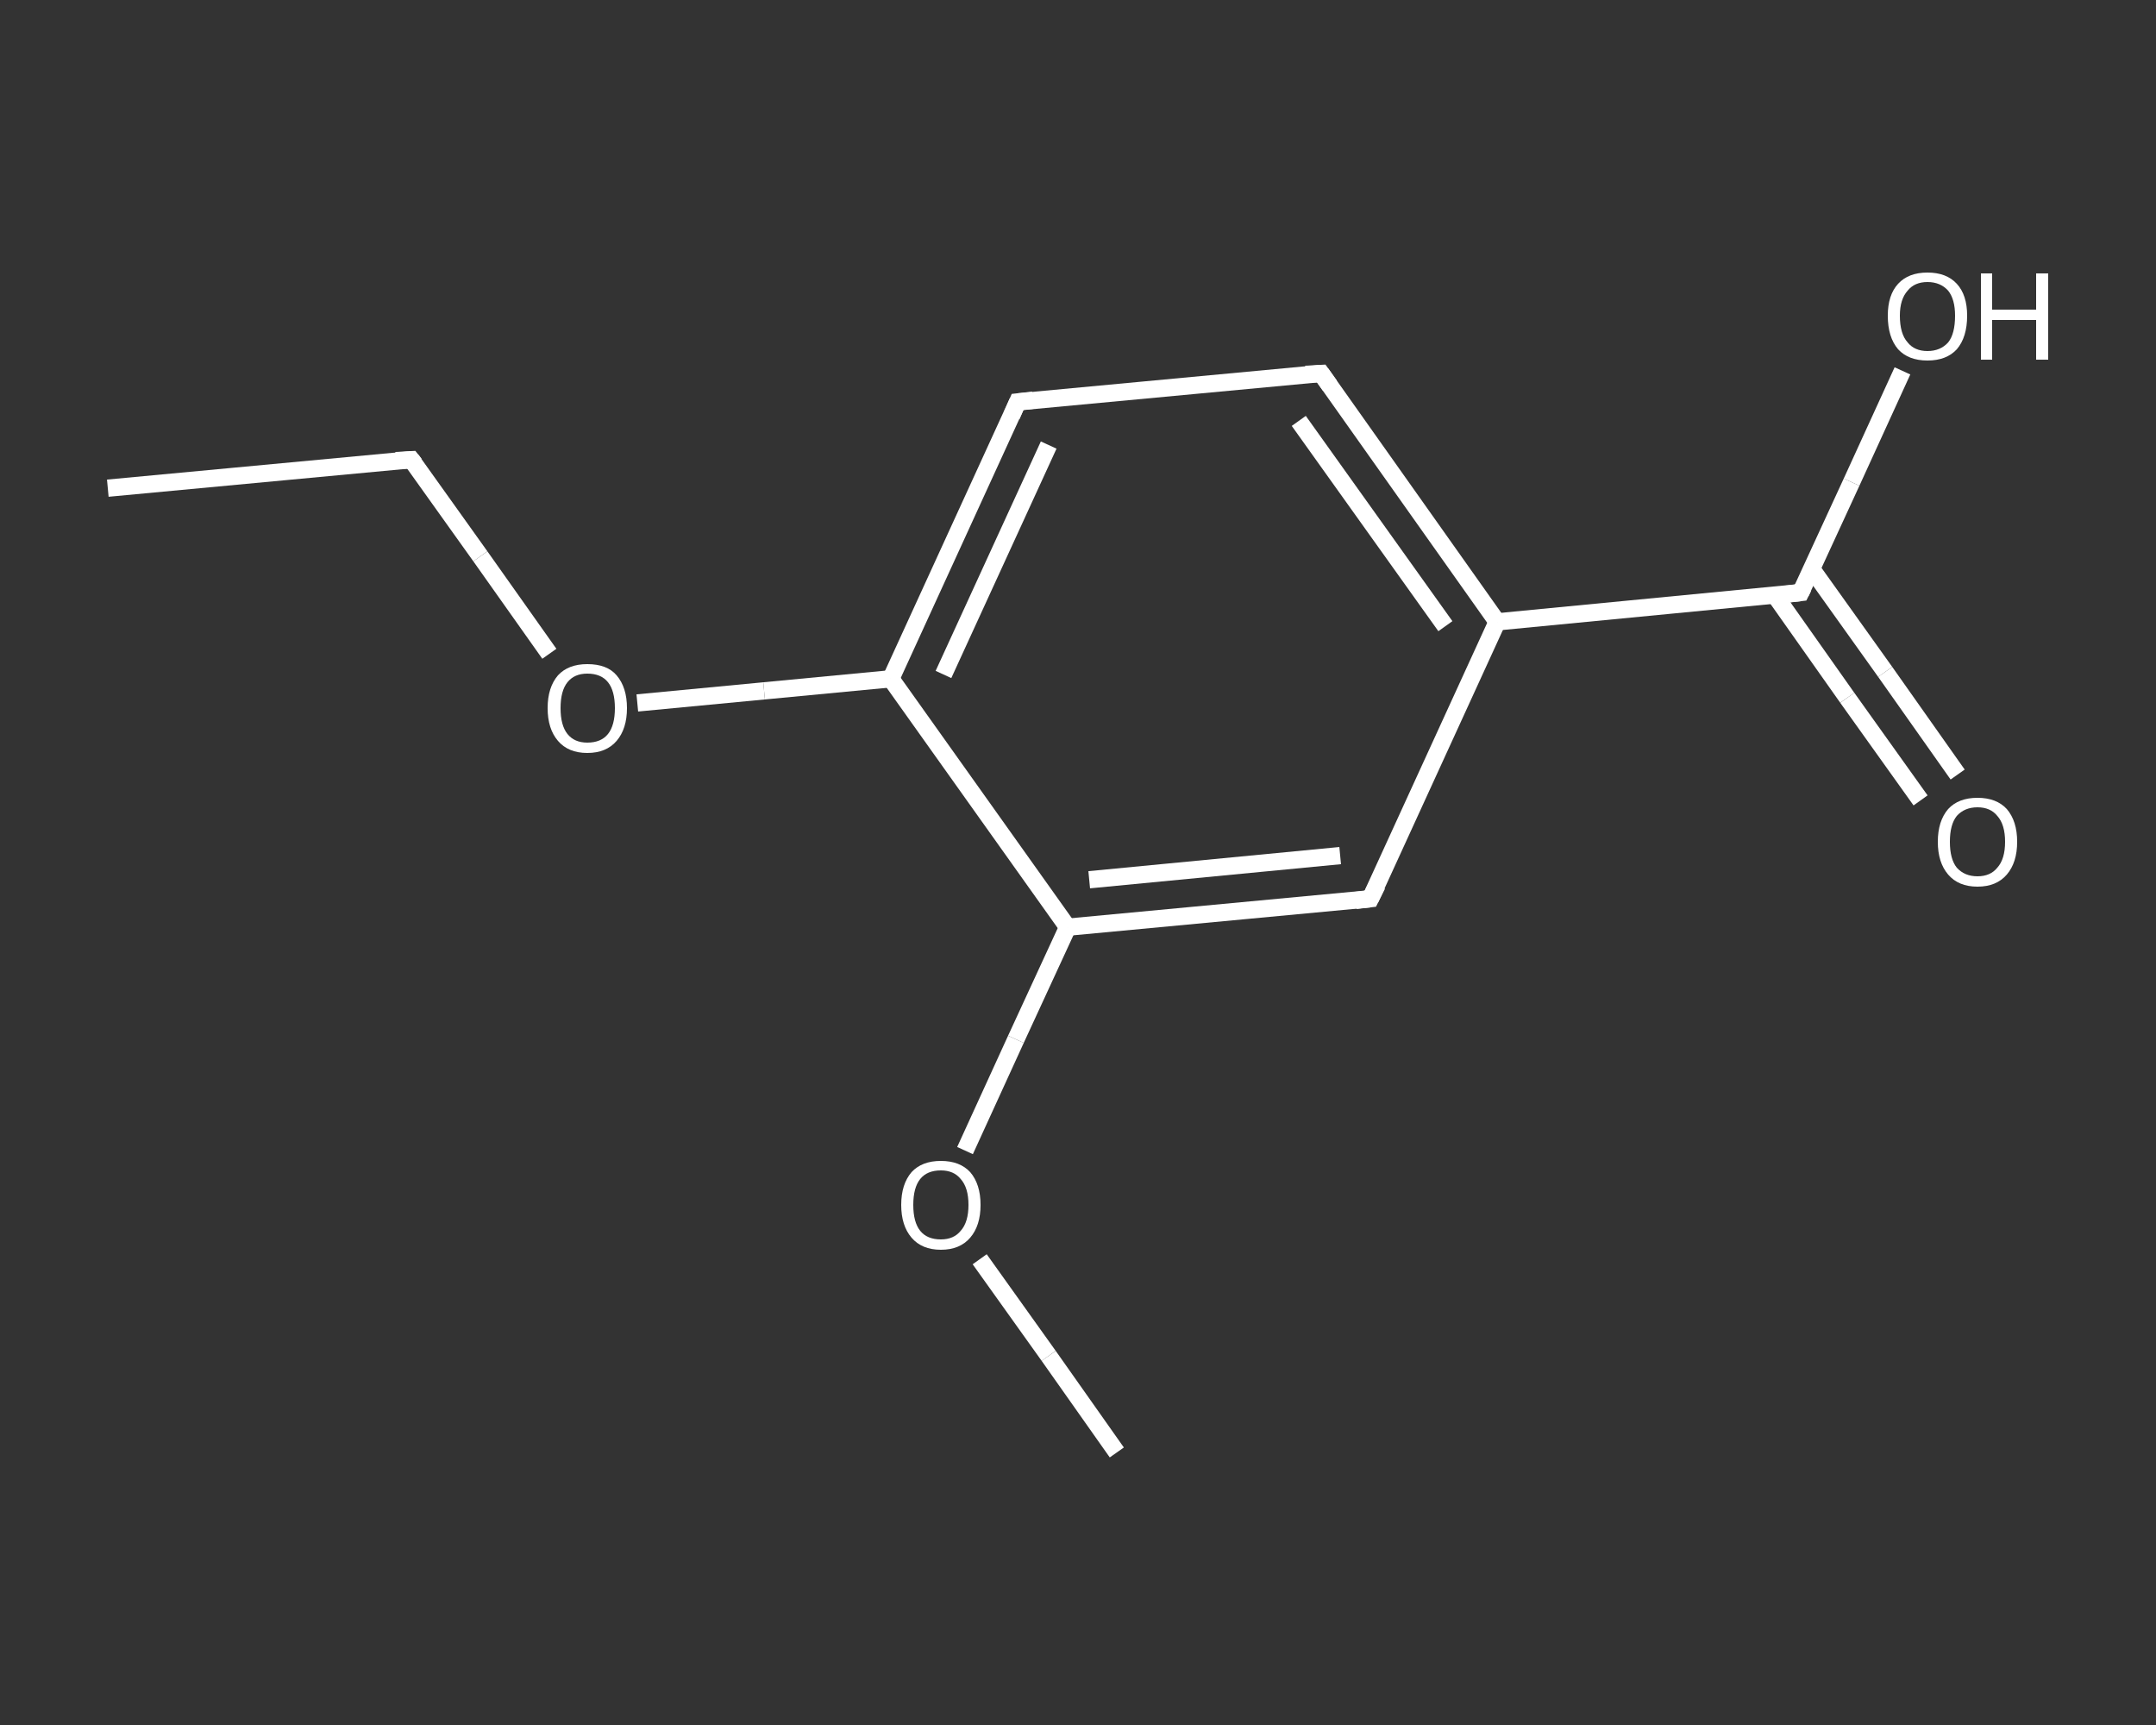 <?xml version='1.0' encoding='iso-8859-1'?>
<svg version='1.1' baseProfile='full'
              xmlns='http://www.w3.org/2000/svg'
                      xmlns:rdkit='http://www.rdkit.org/xml'
                      xmlns:xlink='http://www.w3.org/1999/xlink'
                  xml:space='preserve'
width='250px' height='200px' viewBox='0 0 250 200'>
<rect x="0" y="0" width="250" height="200" fill="#333333" stroke="none"/>
<!-- END OF HEADER -->
<rect style='opacity:1.0;fill:transparent;stroke:none' width='250.0' height='200.0' x='0.0' y='0.0'> </rect>
<path class='bond-0 atom-0 atom-1' d='M 12.5,56.6 L 47.7,53.3' style='fill:none;fill-rule:evenodd;stroke:#FFFFFF;stroke-width:2.0px;stroke-linecap:butt;stroke-linejoin:miter;stroke-opacity:1' />
<path class='bond-1 atom-1 atom-2' d='M 47.7,53.3 L 55.7,64.5' style='fill:none;fill-rule:evenodd;stroke:#FFFFFF;stroke-width:2.0px;stroke-linecap:butt;stroke-linejoin:miter;stroke-opacity:1' />
<path class='bond-1 atom-1 atom-2' d='M 55.7,64.5 L 63.7,75.8' style='fill:none;fill-rule:evenodd;stroke:#FFFFFF;stroke-width:2.0px;stroke-linecap:butt;stroke-linejoin:miter;stroke-opacity:1' />
<path class='bond-2 atom-2 atom-3' d='M 73.9,81.5 L 88.6,80.1' style='fill:none;fill-rule:evenodd;stroke:#FFFFFF;stroke-width:2.0px;stroke-linecap:butt;stroke-linejoin:miter;stroke-opacity:1' />
<path class='bond-2 atom-2 atom-3' d='M 88.6,80.1 L 103.3,78.7' style='fill:none;fill-rule:evenodd;stroke:#FFFFFF;stroke-width:2.0px;stroke-linecap:butt;stroke-linejoin:miter;stroke-opacity:1' />
<path class='bond-3 atom-3 atom-4' d='M 103.3,78.7 L 118.0,46.6' style='fill:none;fill-rule:evenodd;stroke:#FFFFFF;stroke-width:2.0px;stroke-linecap:butt;stroke-linejoin:miter;stroke-opacity:1' />
<path class='bond-3 atom-3 atom-4' d='M 109.4,78.2 L 121.6,51.6' style='fill:none;fill-rule:evenodd;stroke:#FFFFFF;stroke-width:2.0px;stroke-linecap:butt;stroke-linejoin:miter;stroke-opacity:1' />
<path class='bond-4 atom-4 atom-5' d='M 118.0,46.6 L 153.2,43.3' style='fill:none;fill-rule:evenodd;stroke:#FFFFFF;stroke-width:2.0px;stroke-linecap:butt;stroke-linejoin:miter;stroke-opacity:1' />
<path class='bond-5 atom-5 atom-6' d='M 153.2,43.3 L 173.6,72.1' style='fill:none;fill-rule:evenodd;stroke:#FFFFFF;stroke-width:2.0px;stroke-linecap:butt;stroke-linejoin:miter;stroke-opacity:1' />
<path class='bond-5 atom-5 atom-6' d='M 150.6,48.8 L 167.6,72.6' style='fill:none;fill-rule:evenodd;stroke:#FFFFFF;stroke-width:2.0px;stroke-linecap:butt;stroke-linejoin:miter;stroke-opacity:1' />
<path class='bond-6 atom-6 atom-7' d='M 173.6,72.1 L 208.8,68.7' style='fill:none;fill-rule:evenodd;stroke:#FFFFFF;stroke-width:2.0px;stroke-linecap:butt;stroke-linejoin:miter;stroke-opacity:1' />
<path class='bond-7 atom-7 atom-8' d='M 205.8,69.0 L 214.2,80.9' style='fill:none;fill-rule:evenodd;stroke:#FFFFFF;stroke-width:2.0px;stroke-linecap:butt;stroke-linejoin:miter;stroke-opacity:1' />
<path class='bond-7 atom-7 atom-8' d='M 214.2,80.9 L 222.7,92.8' style='fill:none;fill-rule:evenodd;stroke:#FFFFFF;stroke-width:2.0px;stroke-linecap:butt;stroke-linejoin:miter;stroke-opacity:1' />
<path class='bond-7 atom-7 atom-8' d='M 210.1,66.0 L 218.6,77.9' style='fill:none;fill-rule:evenodd;stroke:#FFFFFF;stroke-width:2.0px;stroke-linecap:butt;stroke-linejoin:miter;stroke-opacity:1' />
<path class='bond-7 atom-7 atom-8' d='M 218.6,77.9 L 227.0,89.8' style='fill:none;fill-rule:evenodd;stroke:#FFFFFF;stroke-width:2.0px;stroke-linecap:butt;stroke-linejoin:miter;stroke-opacity:1' />
<path class='bond-8 atom-7 atom-9' d='M 208.8,68.7 L 214.7,55.9' style='fill:none;fill-rule:evenodd;stroke:#FFFFFF;stroke-width:2.0px;stroke-linecap:butt;stroke-linejoin:miter;stroke-opacity:1' />
<path class='bond-8 atom-7 atom-9' d='M 214.7,55.9 L 220.6,43.0' style='fill:none;fill-rule:evenodd;stroke:#FFFFFF;stroke-width:2.0px;stroke-linecap:butt;stroke-linejoin:miter;stroke-opacity:1' />
<path class='bond-9 atom-6 atom-10' d='M 173.6,72.1 L 158.9,104.2' style='fill:none;fill-rule:evenodd;stroke:#FFFFFF;stroke-width:2.0px;stroke-linecap:butt;stroke-linejoin:miter;stroke-opacity:1' />
<path class='bond-10 atom-10 atom-11' d='M 158.9,104.2 L 123.8,107.5' style='fill:none;fill-rule:evenodd;stroke:#FFFFFF;stroke-width:2.0px;stroke-linecap:butt;stroke-linejoin:miter;stroke-opacity:1' />
<path class='bond-10 atom-10 atom-11' d='M 155.4,99.2 L 126.3,102.0' style='fill:none;fill-rule:evenodd;stroke:#FFFFFF;stroke-width:2.0px;stroke-linecap:butt;stroke-linejoin:miter;stroke-opacity:1' />
<path class='bond-11 atom-11 atom-12' d='M 123.8,107.5 L 117.8,120.5' style='fill:none;fill-rule:evenodd;stroke:#FFFFFF;stroke-width:2.0px;stroke-linecap:butt;stroke-linejoin:miter;stroke-opacity:1' />
<path class='bond-11 atom-11 atom-12' d='M 117.8,120.5 L 111.9,133.4' style='fill:none;fill-rule:evenodd;stroke:#FFFFFF;stroke-width:2.0px;stroke-linecap:butt;stroke-linejoin:miter;stroke-opacity:1' />
<path class='bond-12 atom-12 atom-13' d='M 113.6,146.0 L 121.6,157.2' style='fill:none;fill-rule:evenodd;stroke:#FFFFFF;stroke-width:2.0px;stroke-linecap:butt;stroke-linejoin:miter;stroke-opacity:1' />
<path class='bond-12 atom-12 atom-13' d='M 121.6,157.2 L 129.5,168.4' style='fill:none;fill-rule:evenodd;stroke:#FFFFFF;stroke-width:2.0px;stroke-linecap:butt;stroke-linejoin:miter;stroke-opacity:1' />
<path class='bond-13 atom-11 atom-3' d='M 123.8,107.5 L 103.3,78.7' style='fill:none;fill-rule:evenodd;stroke:#FFFFFF;stroke-width:2.0px;stroke-linecap:butt;stroke-linejoin:miter;stroke-opacity:1' />
<path d='M 45.9,53.4 L 47.7,53.3 L 48.1,53.8' style='fill:none;stroke:#FFFFFF;stroke-width:2.0px;stroke-linecap:butt;stroke-linejoin:miter;stroke-opacity:1;' />
<path d='M 117.3,48.2 L 118.0,46.6 L 119.8,46.4' style='fill:none;stroke:#FFFFFF;stroke-width:2.0px;stroke-linecap:butt;stroke-linejoin:miter;stroke-opacity:1;' />
<path d='M 151.4,43.4 L 153.2,43.3 L 154.2,44.7' style='fill:none;stroke:#FFFFFF;stroke-width:2.0px;stroke-linecap:butt;stroke-linejoin:miter;stroke-opacity:1;' />
<path d='M 207.1,68.9 L 208.8,68.7 L 209.1,68.1' style='fill:none;stroke:#FFFFFF;stroke-width:2.0px;stroke-linecap:butt;stroke-linejoin:miter;stroke-opacity:1;' />
<path d='M 159.7,102.6 L 158.9,104.2 L 157.2,104.4' style='fill:none;stroke:#FFFFFF;stroke-width:2.0px;stroke-linecap:butt;stroke-linejoin:miter;stroke-opacity:1;' />
<path class='atom-2' d='M 63.5 82.1
Q 63.5 79.7, 64.7 78.3
Q 65.9 77.0, 68.1 77.0
Q 70.4 77.0, 71.5 78.3
Q 72.7 79.7, 72.7 82.1
Q 72.7 84.5, 71.5 85.9
Q 70.3 87.3, 68.1 87.3
Q 65.9 87.3, 64.7 85.9
Q 63.5 84.5, 63.5 82.1
M 68.1 86.1
Q 69.7 86.1, 70.5 85.1
Q 71.3 84.1, 71.3 82.1
Q 71.3 80.1, 70.5 79.1
Q 69.7 78.1, 68.1 78.1
Q 66.6 78.1, 65.8 79.1
Q 65.0 80.1, 65.0 82.1
Q 65.0 84.1, 65.8 85.1
Q 66.6 86.1, 68.1 86.1
' fill='#FFFFFF'/>
<path class='atom-8' d='M 224.7 97.6
Q 224.7 95.2, 225.9 93.8
Q 227.1 92.5, 229.3 92.5
Q 231.5 92.5, 232.7 93.8
Q 233.9 95.2, 233.9 97.6
Q 233.9 100.0, 232.7 101.4
Q 231.5 102.8, 229.3 102.8
Q 227.1 102.8, 225.9 101.4
Q 224.7 100.0, 224.7 97.6
M 229.3 101.6
Q 230.8 101.6, 231.6 100.6
Q 232.5 99.6, 232.5 97.6
Q 232.5 95.6, 231.6 94.6
Q 230.8 93.6, 229.3 93.6
Q 227.8 93.6, 226.9 94.6
Q 226.1 95.6, 226.1 97.6
Q 226.1 99.6, 226.9 100.6
Q 227.8 101.6, 229.3 101.6
' fill='#FFFFFF'/>
<path class='atom-9' d='M 218.9 36.6
Q 218.9 34.2, 220.1 32.9
Q 221.3 31.6, 223.5 31.6
Q 225.7 31.6, 226.9 32.9
Q 228.1 34.2, 228.1 36.6
Q 228.1 39.1, 226.9 40.5
Q 225.7 41.8, 223.5 41.8
Q 221.3 41.8, 220.1 40.5
Q 218.9 39.1, 218.9 36.6
M 223.5 40.7
Q 225.0 40.7, 225.9 39.7
Q 226.7 38.7, 226.7 36.6
Q 226.7 34.7, 225.9 33.7
Q 225.0 32.7, 223.5 32.7
Q 222.0 32.7, 221.2 33.7
Q 220.3 34.7, 220.3 36.6
Q 220.3 38.7, 221.2 39.7
Q 222.0 40.7, 223.5 40.7
' fill='#FFFFFF'/>
<path class='atom-9' d='M 229.7 31.7
L 231.0 31.7
L 231.0 35.9
L 236.1 35.9
L 236.1 31.7
L 237.5 31.7
L 237.5 41.7
L 236.1 41.7
L 236.1 37.1
L 231.0 37.1
L 231.0 41.7
L 229.7 41.7
L 229.7 31.7
' fill='#FFFFFF'/>
<path class='atom-12' d='M 104.5 139.7
Q 104.5 137.3, 105.7 135.9
Q 106.9 134.6, 109.1 134.6
Q 111.3 134.6, 112.5 135.9
Q 113.7 137.3, 113.7 139.7
Q 113.7 142.1, 112.5 143.5
Q 111.3 144.9, 109.1 144.9
Q 106.9 144.9, 105.7 143.5
Q 104.5 142.1, 104.5 139.7
M 109.1 143.7
Q 110.6 143.7, 111.4 142.7
Q 112.3 141.7, 112.3 139.7
Q 112.3 137.7, 111.4 136.7
Q 110.6 135.7, 109.1 135.7
Q 107.5 135.7, 106.7 136.7
Q 105.9 137.7, 105.9 139.7
Q 105.9 141.7, 106.7 142.7
Q 107.5 143.7, 109.1 143.7
' fill='#FFFFFF'/>
</svg>
